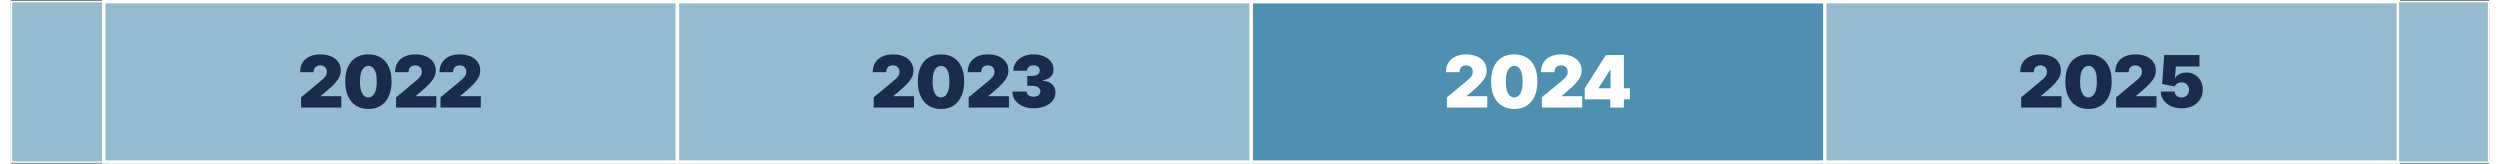 <?xml version="1.0" encoding="UTF-8"?><svg xmlns="http://www.w3.org/2000/svg" id="Layer_168de76718033d" data-name="Layer 1" viewBox="0 0 1679.05 110.96" aria-hidden="true" width="1679px" height="110px">
  <rect x="0" y="0" width="1679.05" height="110.96" fill="#808080" stroke="none"/>
  <defs><linearGradient class="cerosgradient" data-cerosgradient="true" id="CerosGradient_idc559efbaa" gradientUnits="userSpaceOnUse" x1="50%" y1="100%" x2="50%" y2="0%"><stop offset="0%" stop-color="#d1d1d1"/><stop offset="100%" stop-color="#d1d1d1"/></linearGradient><linearGradient/>
    <style>
      .cls-1-68de76718033d{
        fill: #4f8fb0;
      }

      .cls-1-68de76718033d, .cls-2-68de76718033d, .cls-3-68de76718033d, .cls-4-68de76718033d{
        stroke: #fff;
        stroke-miterlimit: 10;
      }

      .cls-1-68de76718033d, .cls-4-68de76718033d{
        stroke-width: 2.28px;
      }

      .cls-2-68de76718033d{
        stroke-width: .9px;
      }

      .cls-2-68de76718033d, .cls-3-68de76718033d, .cls-4-68de76718033d{
        fill: #95bbcf;
      }

      .cls-3-68de76718033d{
        stroke-width: .91px;
      }

      .cls-5-68de76718033d{
        fill: #1a2c4c;
      }

      .cls-6-68de76718033d{
        fill: #fff;
      }
    </style>
  </defs>
  <rect class="cls-1-68de76718033d" x="840.26" y="1.14" width="388.62" height="108.68"/>
  <rect class="cls-4-68de76718033d" x="1228.88" y="1.14" width="388.62" height="108.68"/>
  <rect class="cls-2-68de76718033d" x="1617.5" y="1.14" width="61.1" height="108.68"/>
  <rect class="cls-3-68de76718033d" x=".46" y="1.14" width="62.56" height="108.68"/>
  <rect class="cls-4-68de76718033d" x="63.02" y="1.14" width="388.62" height="108.68"/>
  <rect class="cls-4-68de76718033d" x="451.64" y="1.14" width="388.62" height="108.68"/>
  <g>
    <path class="cls-5-68de76718033d" d="M196.66,72.86v-6.94l13.26-10.97c.88-.73,1.63-1.42,2.26-2.06.63-.64,1.12-1.3,1.46-1.99s.51-1.44.51-2.27c0-.91-.19-1.69-.58-2.34-.39-.65-.92-1.15-1.6-1.5-.68-.35-1.47-.53-2.36-.53s-1.67.18-2.35.54c-.68.36-1.2.89-1.57,1.58-.37.7-.55,1.54-.55,2.54h-9.16c0-2.5.56-4.65,1.68-6.46,1.12-1.81,2.71-3.19,4.75-4.16,2.05-.97,4.45-1.46,7.2-1.46s5.31.46,7.4,1.36c2.09.91,3.7,2.18,4.84,3.83,1.14,1.64,1.71,3.57,1.71,5.78,0,1.37-.28,2.72-.85,4.07-.57,1.35-1.59,2.84-3.05,4.47-1.47,1.63-3.56,3.58-6.27,5.83l-3.33,2.78v.21h13.88v7.7h-27.28Z"/>
    <path class="cls-5-68de76718033d" d="M242.27,73.84c-3.23,0-6.02-.76-8.37-2.24-2.35-1.48-4.16-3.62-5.43-6.41-1.27-2.79-1.9-6.13-1.89-10.03.01-3.91.65-7.23,1.92-9.96,1.26-2.73,3.07-4.81,5.41-6.23s5.13-2.14,8.36-2.14,6.02.72,8.37,2.14c2.35,1.43,4.16,3.51,5.43,6.24,1.27,2.73,1.9,6.05,1.89,9.94,0,3.92-.64,7.28-1.91,10.07s-3.08,4.92-5.42,6.4c-2.34,1.48-5.13,2.21-8.36,2.21ZM242.27,65.99c1.67,0,3.03-.87,4.1-2.61,1.07-1.74,1.6-4.48,1.59-8.22,0-2.44-.24-4.44-.73-5.99-.49-1.55-1.16-2.7-2.01-3.44-.86-.75-1.84-1.12-2.95-1.12-1.66,0-3.03.85-4.08,2.53-1.05,1.69-1.59,4.36-1.61,8.02-.01,2.49.23,4.53.71,6.14s1.16,2.78,2.02,3.55c.86.76,1.85,1.15,2.96,1.15Z"/>
    <path class="cls-5-68de76718033d" d="M261.01,72.86v-6.94l13.26-10.97c.88-.73,1.63-1.42,2.26-2.06.63-.64,1.12-1.3,1.46-1.99s.51-1.44.51-2.27c0-.91-.19-1.69-.58-2.34-.39-.65-.92-1.15-1.6-1.5-.68-.35-1.47-.53-2.36-.53s-1.67.18-2.35.54c-.68.36-1.2.89-1.57,1.58-.37.7-.55,1.54-.55,2.54h-9.16c0-2.5.56-4.65,1.68-6.46,1.12-1.81,2.71-3.19,4.75-4.16,2.05-.97,4.45-1.46,7.2-1.46s5.31.46,7.4,1.36c2.09.91,3.7,2.18,4.84,3.83,1.14,1.64,1.71,3.57,1.71,5.78,0,1.37-.28,2.72-.85,4.07-.57,1.35-1.59,2.84-3.05,4.47-1.47,1.63-3.56,3.58-6.27,5.83l-3.33,2.78v.21h13.88v7.7h-27.28Z"/>
    <path class="cls-5-68de76718033d" d="M291.13,72.86v-6.94l13.26-10.97c.88-.73,1.63-1.42,2.26-2.06.63-.64,1.12-1.3,1.46-1.99s.51-1.44.51-2.27c0-.91-.19-1.69-.58-2.34-.39-.65-.92-1.15-1.6-1.5-.68-.35-1.47-.53-2.36-.53s-1.67.18-2.35.54c-.68.36-1.2.89-1.57,1.58-.37.7-.55,1.54-.55,2.54h-9.16c0-2.5.56-4.65,1.68-6.46,1.12-1.81,2.71-3.19,4.75-4.16,2.05-.97,4.45-1.46,7.2-1.46s5.31.46,7.4,1.36c2.09.91,3.7,2.18,4.84,3.83,1.14,1.64,1.71,3.57,1.71,5.78,0,1.37-.28,2.72-.85,4.07-.57,1.35-1.59,2.84-3.05,4.47-1.47,1.63-3.56,3.58-6.27,5.83l-3.33,2.78v.21h13.88v7.7h-27.28Z"/>
  </g>
  <g>
    <path class="cls-5-68de76718033d" d="M584.59,72.86v-6.94l13.26-10.97c.88-.73,1.63-1.42,2.27-2.06.63-.64,1.12-1.3,1.46-1.99s.51-1.44.51-2.27c0-.91-.19-1.69-.58-2.34-.39-.65-.92-1.15-1.6-1.5-.68-.35-1.47-.53-2.36-.53s-1.67.18-2.35.54c-.68.36-1.2.89-1.57,1.58-.37.7-.55,1.54-.55,2.54h-9.16c0-2.5.56-4.65,1.68-6.46,1.12-1.81,2.71-3.19,4.76-4.16,2.05-.97,4.45-1.46,7.2-1.46s5.31.46,7.4,1.36c2.09.91,3.7,2.18,4.84,3.83s1.71,3.57,1.71,5.78c0,1.37-.28,2.72-.85,4.07-.57,1.35-1.59,2.84-3.05,4.47s-3.56,3.58-6.27,5.83l-3.33,2.78v.21h13.88v7.7h-27.28Z"/>
    <path class="cls-5-68de76718033d" d="M630.19,73.84c-3.23,0-6.02-.76-8.37-2.24-2.35-1.48-4.16-3.62-5.43-6.41-1.27-2.79-1.9-6.13-1.89-10.03.01-3.91.65-7.23,1.92-9.96s3.07-4.81,5.42-6.23,5.13-2.14,8.36-2.14,6.02.72,8.37,2.14c2.35,1.43,4.16,3.51,5.43,6.24s1.9,6.05,1.89,9.94c0,3.92-.64,7.28-1.91,10.07s-3.08,4.92-5.42,6.4-5.13,2.21-8.36,2.21ZM630.19,65.99c1.67,0,3.03-.87,4.1-2.61,1.07-1.74,1.6-4.48,1.59-8.22,0-2.44-.24-4.44-.73-5.99s-1.16-2.7-2.01-3.44c-.86-.75-1.84-1.12-2.95-1.12-1.67,0-3.03.85-4.08,2.53-1.05,1.69-1.59,4.36-1.61,8.02-.01,2.49.23,4.53.71,6.14.49,1.6,1.16,2.78,2.02,3.55.86.76,1.85,1.15,2.96,1.15Z"/>
    <path class="cls-5-68de76718033d" d="M648.93,72.86v-6.94l13.26-10.97c.88-.73,1.63-1.42,2.27-2.06.63-.64,1.12-1.3,1.46-1.99s.51-1.44.51-2.27c0-.91-.19-1.69-.58-2.34-.39-.65-.92-1.15-1.6-1.5-.68-.35-1.47-.53-2.36-.53s-1.67.18-2.35.54c-.68.36-1.2.89-1.57,1.58-.37.7-.55,1.54-.55,2.54h-9.16c0-2.5.56-4.65,1.68-6.46,1.12-1.81,2.71-3.19,4.76-4.16,2.05-.97,4.45-1.46,7.2-1.46s5.31.46,7.4,1.36c2.09.91,3.7,2.18,4.84,3.83s1.71,3.57,1.71,5.78c0,1.37-.28,2.72-.85,4.07-.57,1.35-1.59,2.84-3.05,4.47s-3.56,3.58-6.27,5.83l-3.33,2.78v.21h13.88v7.7h-27.28Z"/>
    <path class="cls-5-68de76718033d" d="M692.94,73.35c-2.8,0-5.28-.48-7.45-1.45s-3.87-2.3-5.11-4c-1.24-1.7-1.86-3.66-1.87-5.87h9.72c.01.68.22,1.29.63,1.83.41.54.97.96,1.69,1.26.72.3,1.54.45,2.46.45s1.68-.16,2.36-.48c.68-.32,1.22-.76,1.6-1.33.38-.57.57-1.22.55-1.95.01-.72-.2-1.35-.65-1.91-.45-.56-1.07-.99-1.87-1.3-.8-.31-1.72-.47-2.76-.47h-3.61v-6.67h3.61c.96,0,1.81-.16,2.54-.47.74-.31,1.31-.75,1.72-1.3.41-.55.61-1.19.6-1.91,0-.69-.16-1.31-.51-1.84-.35-.53-.83-.95-1.45-1.25-.62-.3-1.33-.45-2.14-.45-.88,0-1.66.16-2.35.47-.69.31-1.23.75-1.62,1.3-.39.56-.59,1.19-.61,1.91h-9.23c.01-2.18.61-4.1,1.8-5.76,1.19-1.66,2.81-2.97,4.89-3.92,2.07-.95,4.45-1.42,7.13-1.42s4.95.45,6.97,1.34c2.02.89,3.6,2.12,4.74,3.67,1.14,1.56,1.7,3.34,1.69,5.34.02,1.99-.66,3.62-2.04,4.89-1.38,1.27-3.13,2.03-5.25,2.26v.28c2.87.31,5.03,1.19,6.47,2.63,1.45,1.44,2.16,3.25,2.14,5.42,0,2.08-.61,3.93-1.87,5.54-1.25,1.61-3,2.87-5.22,3.78-2.23.91-4.8,1.37-7.7,1.37Z"/>
  </g>
  <g>
    <path class="cls-6-68de76718033d" d="M972.93,72.86v-6.94l13.26-10.97c.88-.73,1.63-1.42,2.27-2.06.63-.64,1.12-1.3,1.46-1.99s.51-1.44.51-2.27c0-.91-.19-1.69-.58-2.34-.39-.65-.92-1.15-1.6-1.5-.68-.35-1.47-.53-2.36-.53s-1.67.18-2.35.54c-.68.36-1.2.89-1.57,1.58-.37.7-.55,1.54-.55,2.54h-9.16c0-2.5.56-4.65,1.68-6.46,1.12-1.81,2.71-3.19,4.76-4.16,2.05-.97,4.45-1.46,7.2-1.46s5.31.46,7.4,1.36c2.09.91,3.7,2.18,4.84,3.83s1.71,3.57,1.71,5.78c0,1.37-.28,2.72-.85,4.07-.57,1.35-1.59,2.84-3.05,4.47s-3.56,3.58-6.27,5.83l-3.33,2.78v.21h13.88v7.7h-27.28Z"/>
    <path class="cls-6-68de76718033d" d="M1018.53,73.84c-3.23,0-6.02-.76-8.37-2.24-2.35-1.48-4.16-3.62-5.43-6.41-1.27-2.79-1.9-6.13-1.89-10.03.01-3.91.65-7.23,1.92-9.96s3.07-4.81,5.42-6.23,5.13-2.14,8.36-2.14,6.02.72,8.37,2.14c2.35,1.43,4.16,3.51,5.43,6.24s1.9,6.05,1.89,9.94c0,3.92-.64,7.28-1.91,10.07s-3.08,4.92-5.42,6.4-5.13,2.21-8.36,2.21ZM1018.53,65.99c1.67,0,3.03-.87,4.1-2.61,1.07-1.74,1.6-4.48,1.59-8.22,0-2.44-.24-4.44-.73-5.99s-1.16-2.7-2.01-3.44c-.86-.75-1.84-1.12-2.95-1.12-1.67,0-3.03.85-4.08,2.53-1.05,1.69-1.59,4.36-1.61,8.02-.01,2.49.23,4.53.71,6.14.49,1.6,1.16,2.78,2.02,3.55.86.76,1.85,1.15,2.96,1.15Z"/>
    <path class="cls-6-68de76718033d" d="M1037.27,72.86v-6.94l13.26-10.97c.88-.73,1.63-1.42,2.27-2.06.63-.64,1.12-1.3,1.46-1.99s.51-1.44.51-2.27c0-.91-.19-1.69-.58-2.34-.39-.65-.92-1.15-1.6-1.5-.68-.35-1.47-.53-2.36-.53s-1.67.18-2.35.54c-.68.36-1.2.89-1.57,1.58-.37.7-.55,1.54-.55,2.54h-9.16c0-2.5.56-4.65,1.68-6.46,1.12-1.81,2.71-3.19,4.76-4.16,2.05-.97,4.45-1.46,7.2-1.46s5.31.46,7.4,1.36c2.09.91,3.7,2.18,4.84,3.83s1.71,3.57,1.71,5.78c0,1.37-.28,2.72-.85,4.07-.57,1.35-1.59,2.84-3.05,4.47s-3.56,3.58-6.27,5.83l-3.33,2.78v.21h13.88v7.7h-27.28Z"/>
    <path class="cls-6-68de76718033d" d="M1066.28,67.31v-7.5l14.3-22.5h6.8v10h-3.89l-7.71,12.22v.28h21.11v7.5h-30.62ZM1083.57,72.86v-7.84l.21-3.26v-24.44h9.03v35.55h-9.23Z"/>
  </g>
  <g>
    <path class="cls-5-68de76718033d" d="M1361.96,72.86v-6.94l13.26-10.97c.88-.73,1.63-1.42,2.27-2.06.63-.64,1.12-1.3,1.46-1.99.34-.68.51-1.44.51-2.27,0-.91-.19-1.69-.58-2.34-.39-.65-.92-1.15-1.6-1.5s-1.47-.53-2.36-.53-1.67.18-2.35.54c-.68.36-1.2.89-1.57,1.58-.37.7-.55,1.54-.55,2.54h-9.16c0-2.5.56-4.65,1.68-6.46s2.71-3.19,4.76-4.16c2.05-.97,4.45-1.46,7.2-1.46s5.31.46,7.4,1.36c2.09.91,3.7,2.18,4.84,3.83s1.71,3.57,1.71,5.78c0,1.37-.28,2.72-.85,4.07-.57,1.35-1.59,2.84-3.05,4.47s-3.56,3.58-6.26,5.83l-3.33,2.78v.21h13.89v7.7h-27.28Z"/>
    <path class="cls-5-68de76718033d" d="M1407.57,73.84c-3.23,0-6.02-.76-8.37-2.24-2.35-1.48-4.16-3.62-5.43-6.41-1.27-2.79-1.9-6.13-1.89-10.03.01-3.91.65-7.23,1.92-9.96s3.07-4.81,5.42-6.23,5.13-2.14,8.36-2.14,6.02.72,8.37,2.14c2.35,1.43,4.16,3.51,5.43,6.24,1.27,2.73,1.9,6.05,1.89,9.94,0,3.92-.64,7.28-1.91,10.07s-3.08,4.92-5.42,6.4c-2.34,1.48-5.13,2.21-8.36,2.21ZM1407.57,65.99c1.67,0,3.03-.87,4.1-2.61,1.07-1.74,1.6-4.48,1.59-8.22,0-2.44-.24-4.44-.73-5.99-.49-1.55-1.16-2.7-2.01-3.44-.86-.75-1.84-1.12-2.95-1.12-1.66,0-3.03.85-4.08,2.53-1.05,1.69-1.59,4.36-1.61,8.02-.01,2.49.22,4.53.71,6.14.49,1.6,1.16,2.78,2.02,3.55.86.76,1.85,1.15,2.96,1.15Z"/>
    <path class="cls-5-68de76718033d" d="M1426.31,72.86v-6.94l13.26-10.97c.88-.73,1.63-1.42,2.27-2.06.63-.64,1.12-1.3,1.46-1.99.34-.68.51-1.44.51-2.27,0-.91-.19-1.69-.58-2.34-.39-.65-.92-1.15-1.6-1.5s-1.47-.53-2.36-.53-1.67.18-2.35.54c-.68.36-1.2.89-1.57,1.58-.37.7-.55,1.54-.55,2.54h-9.16c0-2.5.56-4.65,1.68-6.46s2.71-3.19,4.76-4.16c2.05-.97,4.45-1.46,7.2-1.46s5.31.46,7.4,1.36c2.09.91,3.7,2.18,4.84,3.83s1.71,3.57,1.71,5.78c0,1.37-.28,2.72-.85,4.07-.57,1.35-1.59,2.84-3.05,4.47s-3.56,3.58-6.26,5.83l-3.33,2.78v.21h13.89v7.7h-27.28Z"/>
    <path class="cls-5-68de76718033d" d="M1470.66,73.35c-2.73,0-5.15-.48-7.26-1.45-2.11-.97-3.77-2.3-4.98-4-1.21-1.7-1.83-3.66-1.85-5.87h9.37c.04,1.23.51,2.21,1.43,2.94.92.73,2.02,1.09,3.29,1.09.98,0,1.85-.21,2.6-.63s1.34-1.02,1.77-1.8.64-1.68.62-2.71c.01-1.04-.2-1.95-.62-2.72-.43-.77-1.02-1.36-1.77-1.79-.75-.42-1.62-.63-2.6-.63s-1.96.24-2.82.74c-.86.49-1.5,1.17-1.9,2.04l-8.47-1.66,1.39-19.58h23.88v7.71h-15.97l-.69,7.84h.21c.55-1.07,1.52-1.97,2.88-2.68,1.37-.71,2.95-1.07,4.76-1.07,2.12,0,4.01.49,5.67,1.48,1.66.98,2.97,2.34,3.94,4.07s1.44,3.72,1.43,5.98c.01,2.48-.57,4.67-1.76,6.59-1.19,1.92-2.85,3.41-4.99,4.5-2.14,1.08-4.66,1.62-7.55,1.62Z"/>
  </g>
</svg>